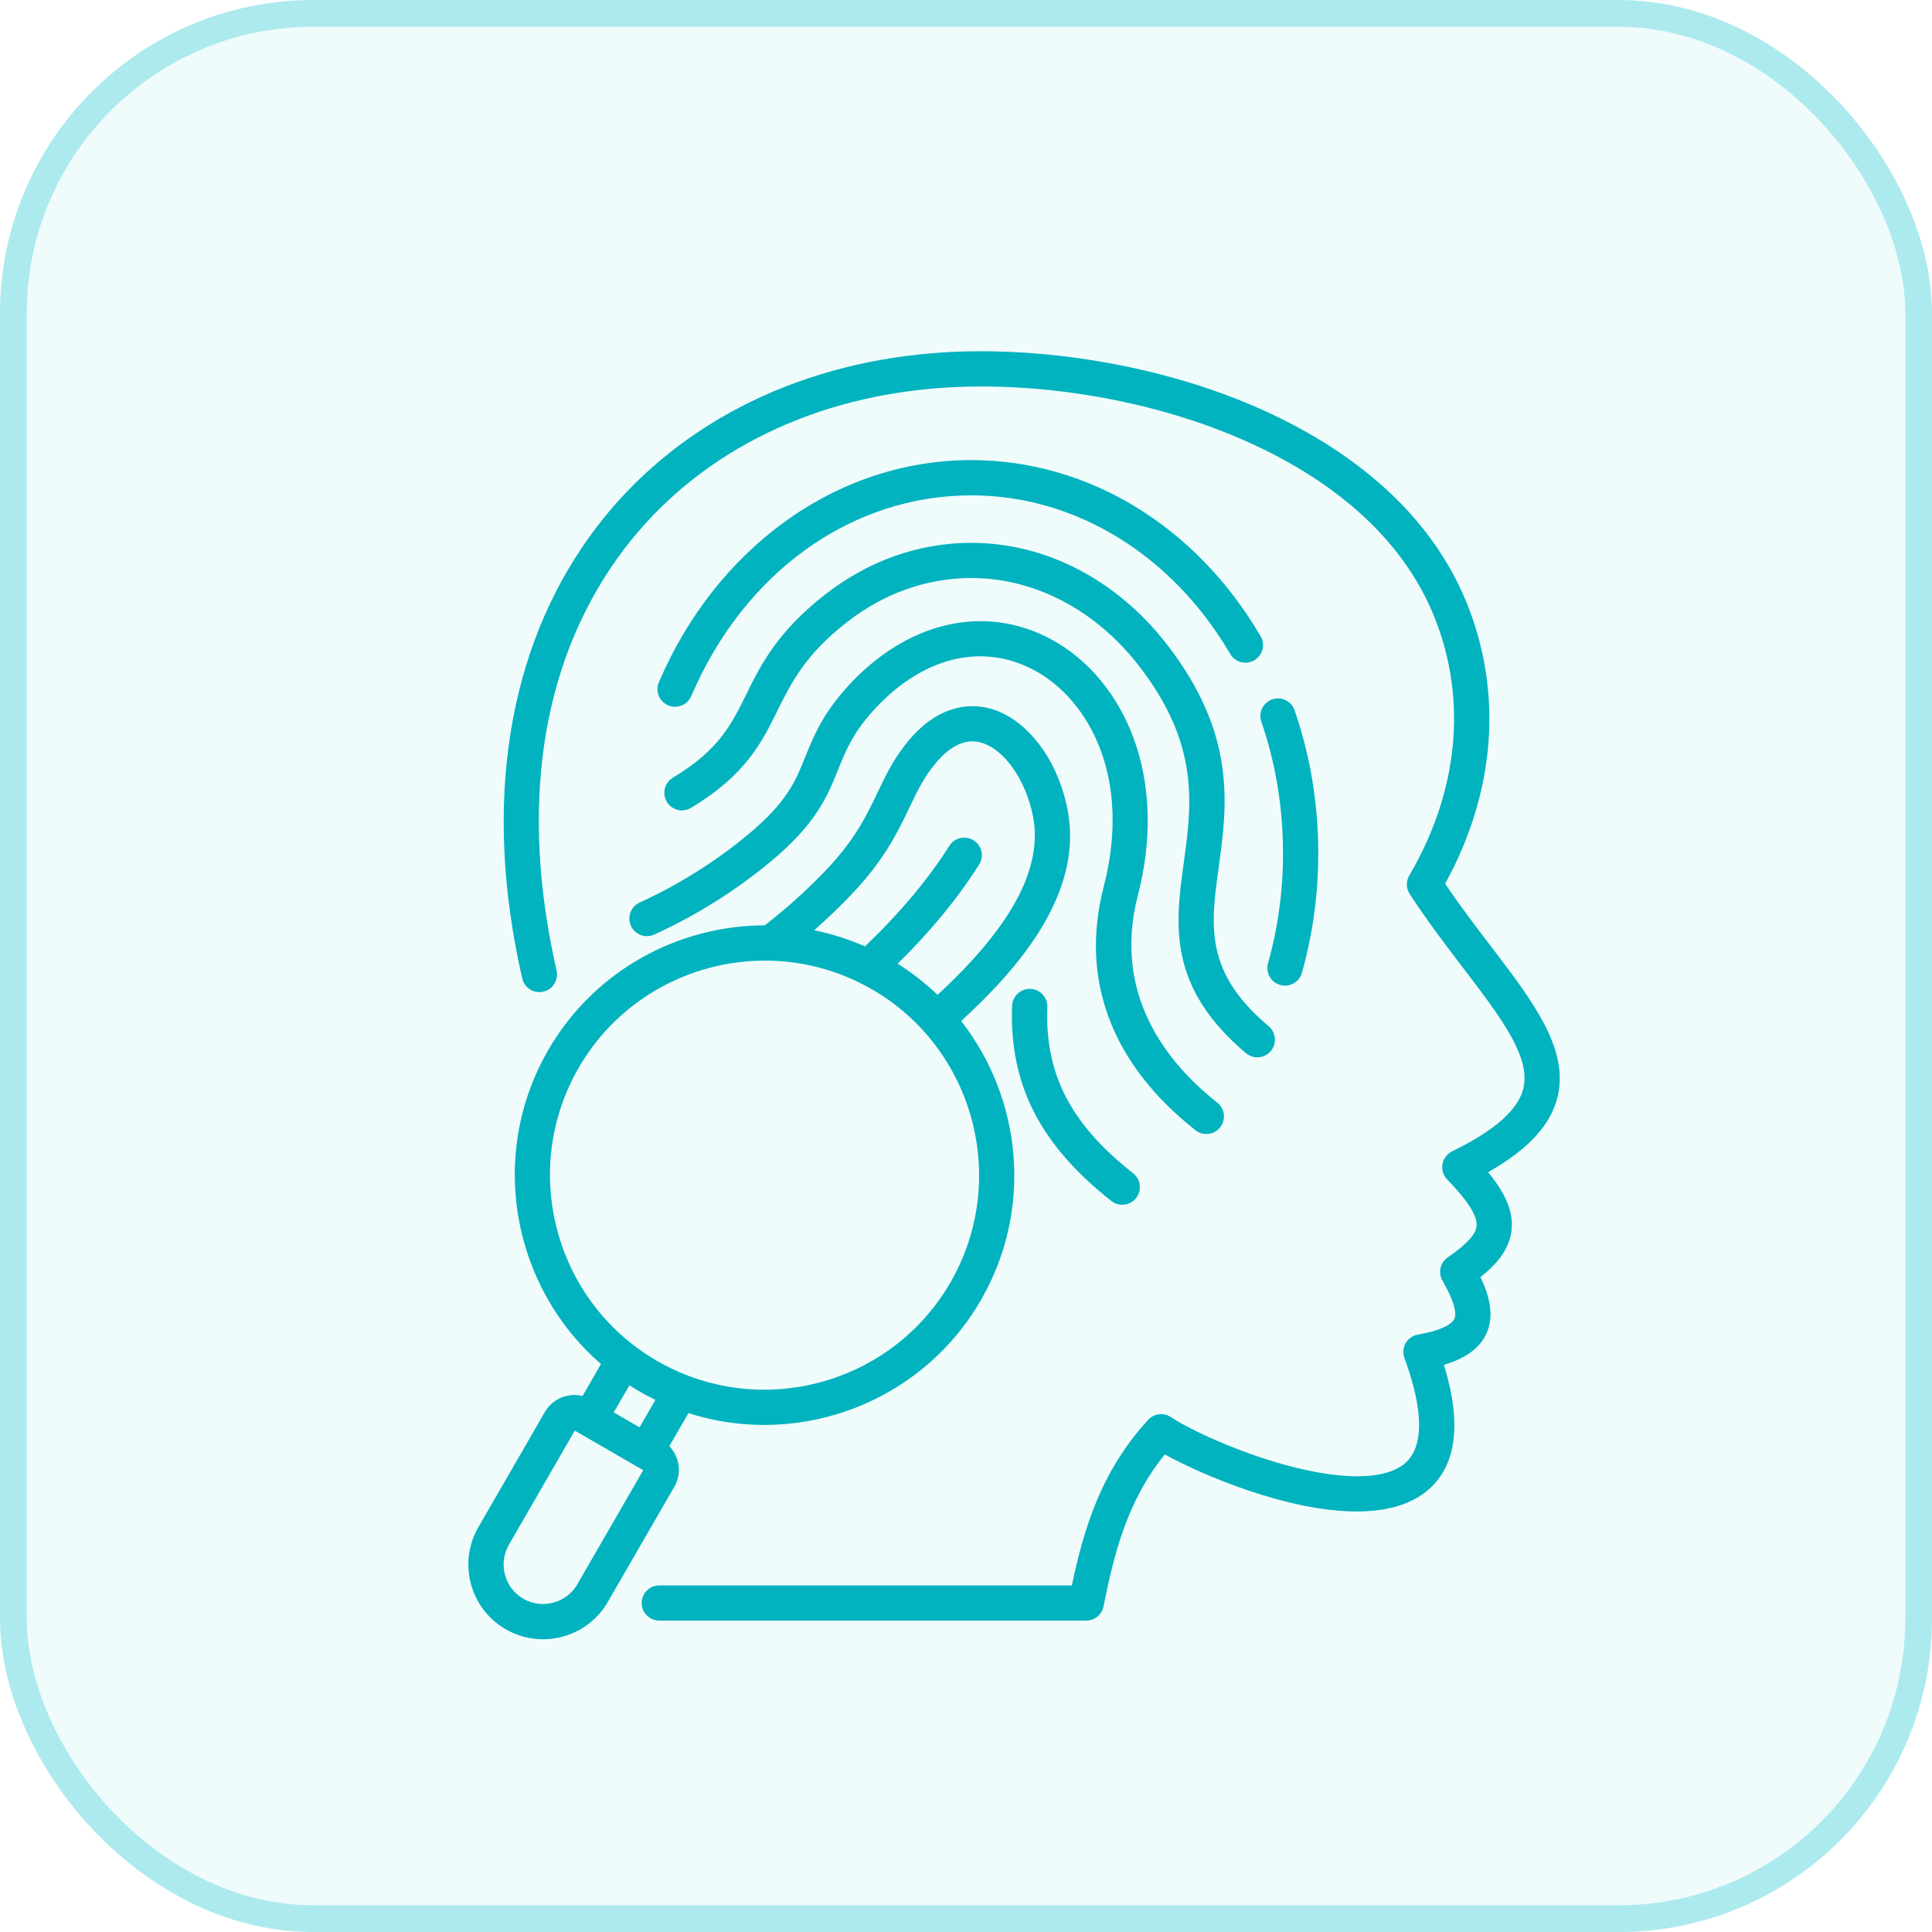 <svg width="33" height="33" viewBox="0 0 33 33" fill="none" xmlns="http://www.w3.org/2000/svg">
<g clip-path="url(#clip0_10295_7395)">
<rect width="33" height="33" rx="5.351" fill="#0FC1CD" fill-opacity="0.06"/>
<rect x="0.229" y="0.229" width="32.543" height="32.543" rx="5.123" stroke="#0FC1CD" stroke-opacity="0.3" stroke-width="0.457"/>
<path d="M26.607 18.726C26.492 19.211 26.111 19.628 25.418 20.022C25.665 20.321 25.855 20.654 25.82 21.003C25.786 21.344 25.554 21.603 25.287 21.814C25.435 22.122 25.533 22.473 25.386 22.786C25.249 23.076 24.953 23.227 24.663 23.312C24.979 24.341 24.875 25.071 24.352 25.483C24.047 25.723 23.632 25.817 23.174 25.817C22.006 25.818 20.552 25.204 19.896 24.843C19.25 25.638 19.024 26.559 18.849 27.439C18.821 27.58 18.697 27.681 18.554 27.681H11.261C11.095 27.681 10.96 27.547 10.96 27.381C10.96 27.214 11.095 27.08 11.261 27.08H18.308C18.51 26.121 18.805 25.128 19.611 24.252C19.712 24.142 19.877 24.123 20 24.205C20.299 24.405 21.106 24.792 21.965 25.025C22.92 25.286 23.636 25.28 23.979 25.01C24.413 24.668 24.224 23.835 23.989 23.196C23.958 23.113 23.966 23.019 24.01 22.942C24.055 22.864 24.132 22.811 24.22 22.796C24.707 22.711 24.817 22.581 24.841 22.529C24.877 22.454 24.87 22.28 24.638 21.873C24.56 21.737 24.6 21.564 24.73 21.476C25.046 21.26 25.207 21.085 25.221 20.943C25.238 20.772 25.074 20.511 24.719 20.146C24.652 20.077 24.622 19.98 24.638 19.885C24.655 19.79 24.716 19.709 24.803 19.666C25.535 19.308 25.934 18.955 26.021 18.588C26.148 18.049 25.634 17.375 24.983 16.522C24.699 16.15 24.377 15.728 24.079 15.271C24.016 15.176 24.014 15.053 24.071 14.955C24.913 13.519 25.067 11.952 24.502 10.543C23.805 8.804 22.124 7.847 20.836 7.35C19.267 6.744 17.374 6.483 15.773 6.652C13.566 6.884 11.71 7.907 10.547 9.533C9.234 11.37 8.874 13.806 9.507 16.578C9.543 16.74 9.442 16.902 9.28 16.939C9.118 16.976 8.957 16.874 8.92 16.712C8.579 15.219 8.513 13.801 8.724 12.498C8.926 11.254 9.375 10.138 10.058 9.182C11.322 7.415 13.329 6.304 15.71 6.053C17.401 5.875 19.398 6.15 21.052 6.788C22.452 7.328 24.283 8.379 25.061 10.319C25.674 11.851 25.539 13.539 24.684 15.095C24.939 15.472 25.204 15.82 25.461 16.157C26.18 17.098 26.799 17.911 26.607 18.726ZM16.592 7.859C15.452 7.859 14.346 8.226 13.392 8.921C12.47 9.592 11.731 10.537 11.254 11.653C11.189 11.806 11.26 11.982 11.413 12.048C11.451 12.064 11.492 12.072 11.531 12.072C11.648 12.072 11.759 12.003 11.808 11.889C12.711 9.774 14.543 8.461 16.592 8.461C18.367 8.461 20.02 9.474 21.013 11.17C21.097 11.314 21.281 11.362 21.425 11.278C21.568 11.194 21.616 11.01 21.532 10.867C20.43 8.983 18.583 7.859 16.592 7.859ZM21.948 16.836C22.08 16.836 22.201 16.749 22.238 16.616C22.423 15.959 22.517 15.273 22.517 14.575C22.517 13.733 22.381 12.911 22.113 12.133C22.059 11.975 21.888 11.892 21.731 11.946C21.574 12 21.49 12.171 21.545 12.328C21.791 13.044 21.915 13.8 21.915 14.575C21.915 15.217 21.829 15.849 21.659 16.453C21.614 16.613 21.707 16.779 21.867 16.824C21.894 16.832 21.922 16.836 21.948 16.836ZM21.282 17.989C21.339 18.036 21.407 18.06 21.476 18.06C21.561 18.06 21.646 18.023 21.706 17.953C21.813 17.826 21.797 17.636 21.67 17.529C20.571 16.603 20.679 15.815 20.816 14.816C20.962 13.752 21.127 12.546 19.926 10.999C19.073 9.902 17.858 9.272 16.592 9.272C15.702 9.272 14.842 9.574 14.105 10.146C13.272 10.793 12.99 11.365 12.742 11.87C12.492 12.377 12.277 12.814 11.494 13.283C11.351 13.368 11.305 13.553 11.39 13.695C11.475 13.838 11.66 13.884 11.802 13.799C12.737 13.239 13.014 12.678 13.281 12.136C13.512 11.668 13.751 11.183 14.474 10.621C15.104 10.132 15.836 9.873 16.592 9.873C17.671 9.873 18.712 10.418 19.45 11.368C20.497 12.715 20.356 13.742 20.22 14.734C20.077 15.775 19.93 16.849 21.282 17.989ZM10.777 15.814C10.847 15.966 11.025 16.032 11.176 15.963C11.898 15.633 12.57 15.211 13.175 14.707C13.948 14.061 14.136 13.594 14.318 13.141C14.445 12.824 14.566 12.525 14.918 12.136C15.746 11.223 16.774 10.967 17.669 11.45C18.604 11.954 19.332 13.291 18.853 15.141C18.442 16.731 18.983 18.171 20.419 19.305C20.474 19.349 20.539 19.37 20.605 19.37C20.694 19.37 20.782 19.331 20.841 19.256C20.944 19.125 20.922 18.936 20.791 18.833C19.931 18.153 18.997 16.987 19.436 15.292C19.683 14.338 19.657 13.41 19.362 12.607C19.086 11.86 18.587 11.261 17.955 10.92C16.817 10.306 15.483 10.618 14.473 11.732C14.048 12.2 13.895 12.581 13.759 12.917C13.592 13.335 13.447 13.696 12.789 14.245C12.226 14.714 11.599 15.108 10.926 15.416C10.775 15.485 10.709 15.663 10.777 15.814ZM17.599 16.891C17.433 16.885 17.294 17.014 17.287 17.18C17.239 18.522 17.762 19.55 18.983 20.514C19.038 20.557 19.103 20.578 19.169 20.578C19.258 20.578 19.346 20.539 19.405 20.464C19.508 20.334 19.486 20.144 19.355 20.041C18.286 19.198 17.847 18.348 17.889 17.202C17.895 17.036 17.765 16.896 17.599 16.891ZM11.519 25.394L10.382 27.362C10.213 27.656 9.937 27.867 9.607 27.956C9.497 27.985 9.384 28 9.273 28C9.052 28 8.834 27.942 8.638 27.829C8.028 27.477 7.819 26.695 8.171 26.085L9.307 24.118C9.384 23.985 9.509 23.888 9.659 23.848C9.756 23.821 9.856 23.821 9.95 23.845L10.266 23.299C8.75 21.987 8.325 19.738 9.363 17.938C10.152 16.573 11.588 15.808 13.062 15.806C13.429 15.523 13.781 15.205 14.109 14.862C14.604 14.343 14.801 13.931 14.991 13.533C15.138 13.227 15.276 12.937 15.529 12.639C16.072 11.999 16.621 12.026 16.899 12.099C17.529 12.264 18.066 12.96 18.235 13.832C18.512 15.262 17.393 16.546 16.417 17.44C17.457 18.771 17.65 20.655 16.755 22.206C15.966 23.573 14.528 24.339 13.052 24.339C12.619 24.339 12.184 24.273 11.759 24.137L11.433 24.702C11.607 24.884 11.65 25.166 11.519 25.394ZM13.906 15.89C14.2 15.949 14.492 16.041 14.775 16.165C15.38 15.585 15.852 15.021 16.216 14.447C16.305 14.307 16.49 14.265 16.631 14.354C16.771 14.442 16.813 14.628 16.724 14.768C16.364 15.338 15.906 15.895 15.333 16.461C15.582 16.618 15.809 16.796 16.014 16.993C17.28 15.825 17.815 14.826 17.645 13.946C17.522 13.317 17.145 12.785 16.747 12.681C16.495 12.615 16.239 12.732 15.988 13.028C15.786 13.267 15.669 13.51 15.534 13.793C15.333 14.213 15.106 14.689 14.544 15.277C14.34 15.492 14.126 15.696 13.906 15.89ZM11.226 23.247C12.977 24.257 15.224 23.655 16.234 21.905C17.244 20.155 16.642 17.908 14.892 16.897L14.892 16.898C14.827 16.86 14.762 16.825 14.695 16.792C14.692 16.79 14.689 16.789 14.686 16.787C14.168 16.531 13.614 16.408 13.066 16.408C11.798 16.408 10.563 17.065 9.884 18.239C8.874 19.99 9.476 22.237 11.226 23.247ZM10.751 23.662L10.483 24.125L10.924 24.38L11.195 23.911C11.104 23.867 11.014 23.82 10.925 23.768C10.866 23.734 10.808 23.698 10.751 23.662ZM10.987 25.112L9.818 24.436L8.692 26.386C8.506 26.709 8.617 27.122 8.939 27.308V27.308C9.094 27.398 9.276 27.421 9.452 27.374C9.626 27.328 9.772 27.216 9.861 27.061L10.987 25.112Z" fill="#00B3BE"/>
</g>
<defs>
<clipPath id="clip0_10295_7395">
<rect width="33" height="33" fill="white"/>
</clipPath>
</defs>
</svg>
